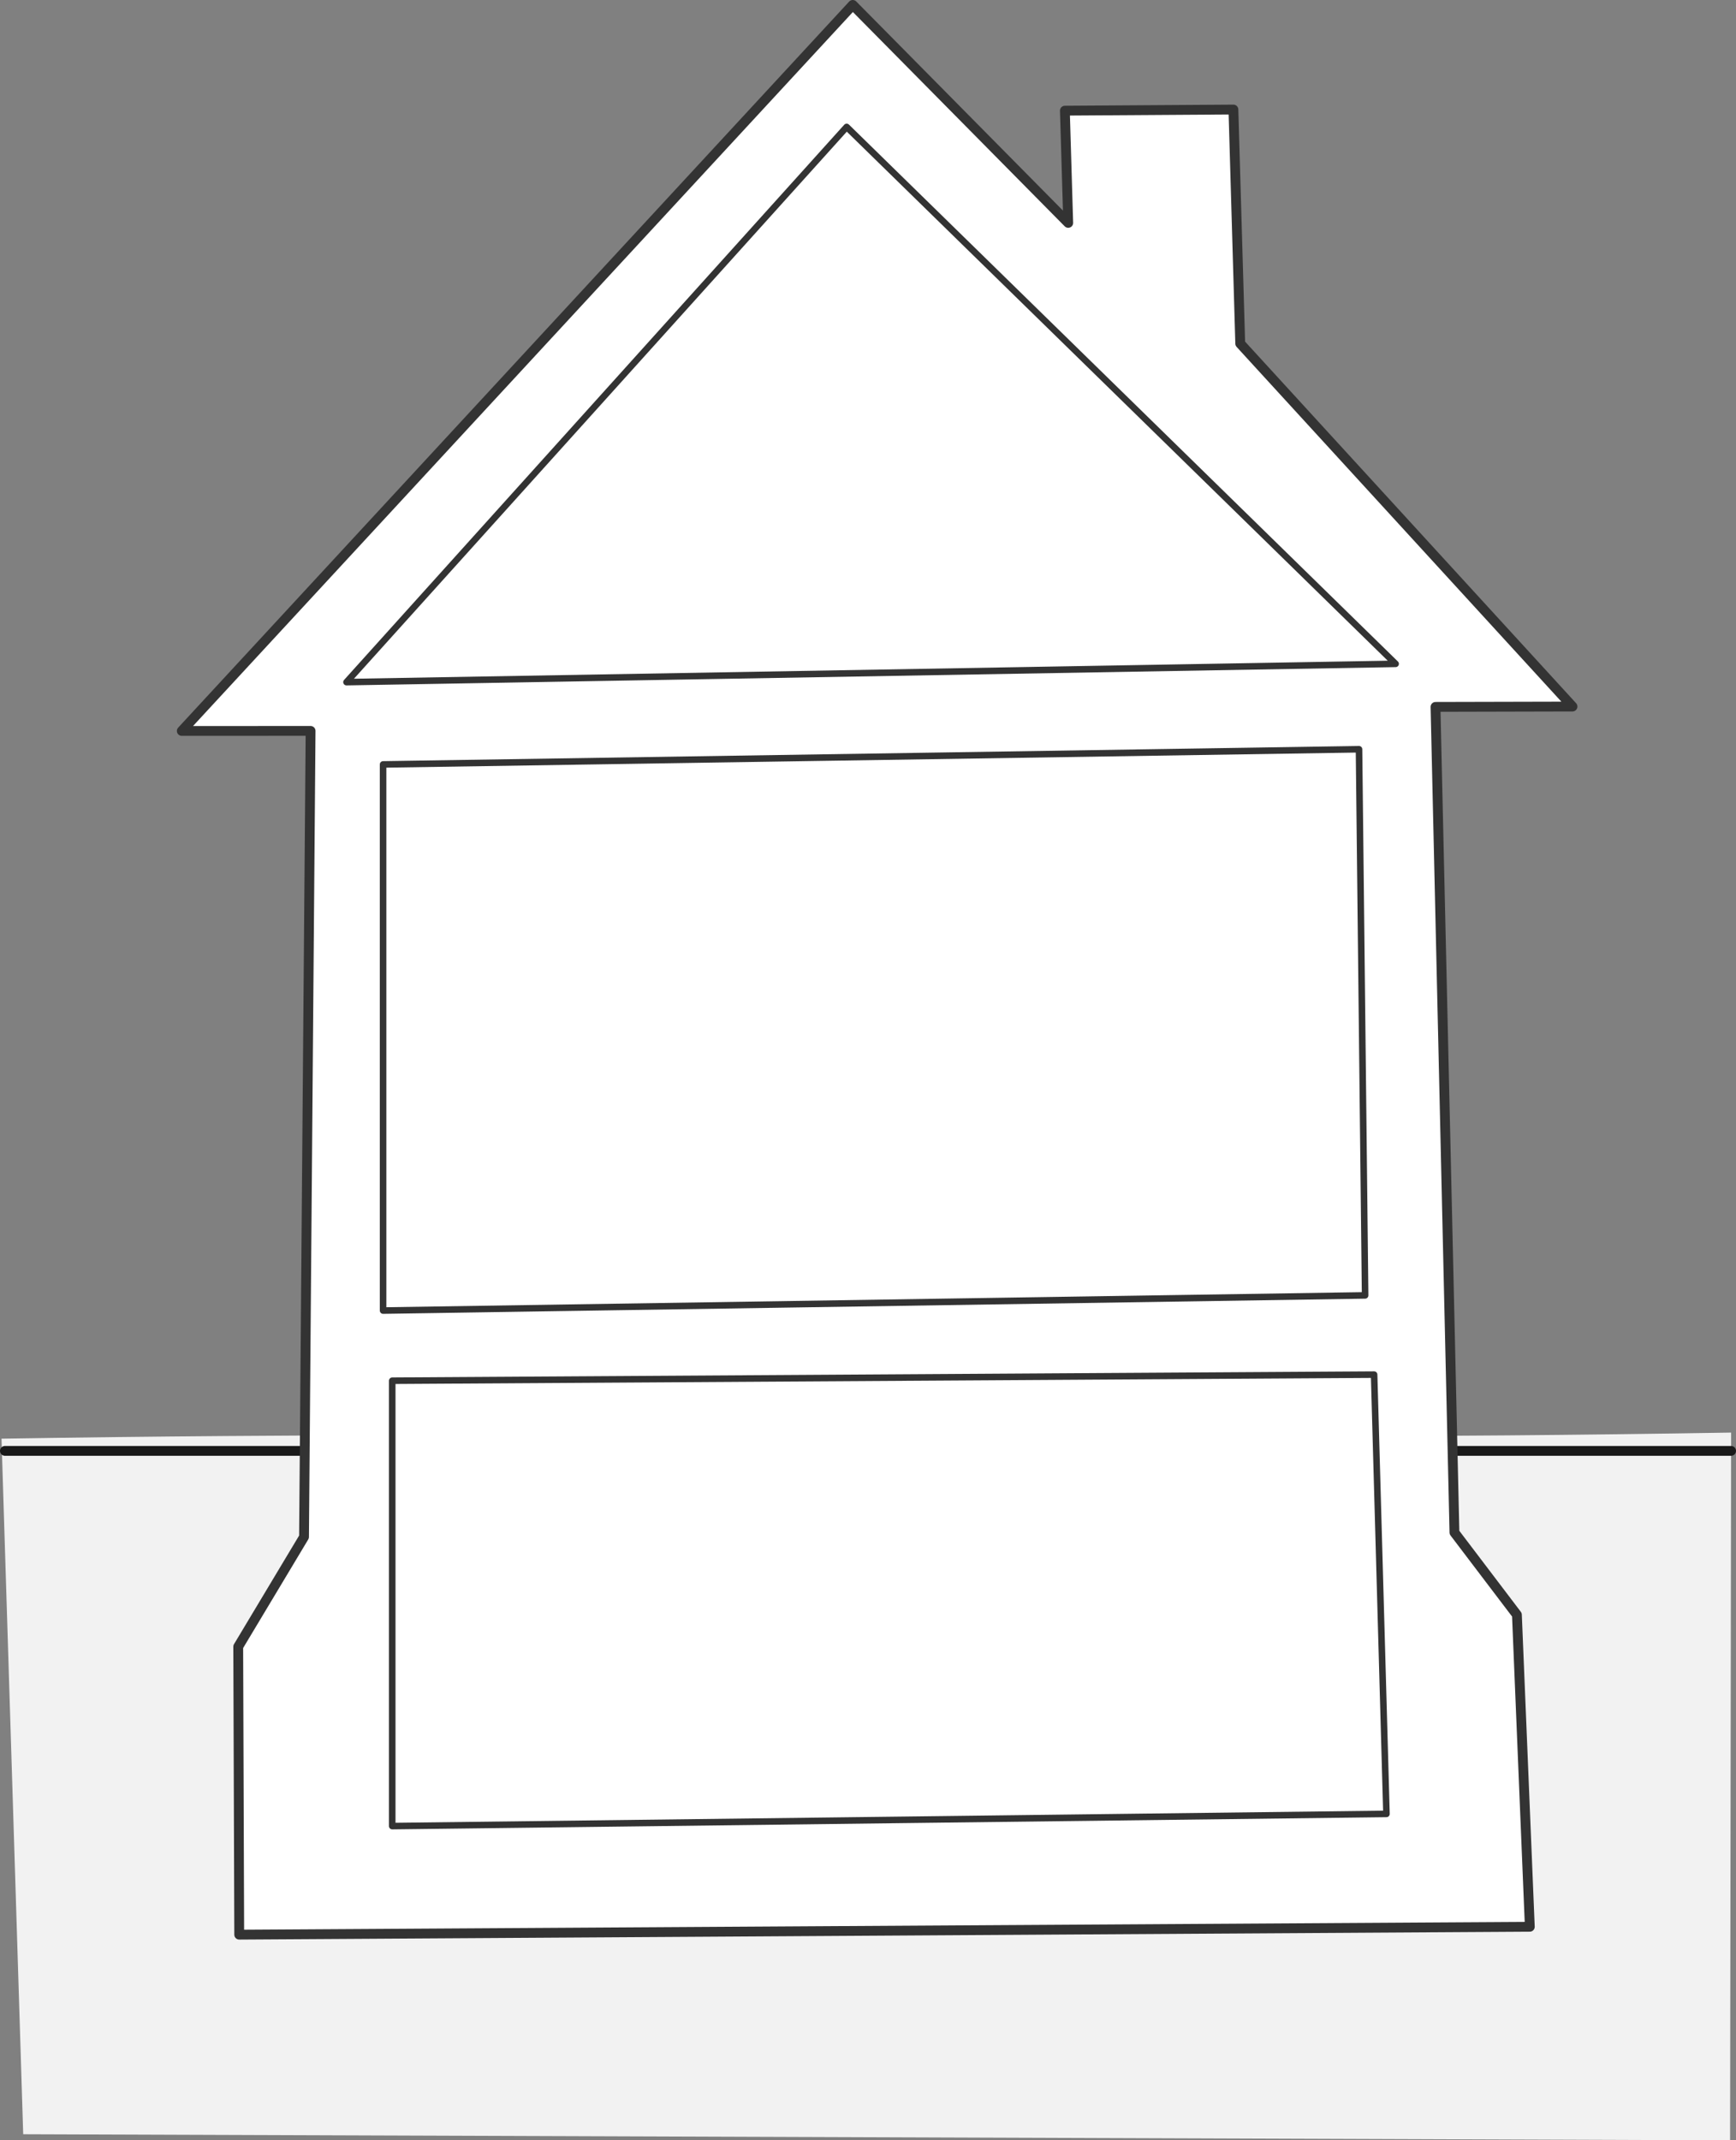 <?xml version="1.0" encoding="UTF-8" standalone="no"?>
<!-- Created with Inkscape (http://www.inkscape.org/) -->

<svg
   xmlns:dc="http://purl.org/dc/elements/1.1/"
   xmlns:cc="http://creativecommons.org/ns#"
   xmlns:rdf="http://www.w3.org/1999/02/22-rdf-syntax-ns#"
   xmlns:svg="http://www.w3.org/2000/svg"
   xmlns="http://www.w3.org/2000/svg"
   xmlns:sodipodi="http://sodipodi.sourceforge.net/DTD/sodipodi-0.dtd"
   xmlns:inkscape="http://www.inkscape.org/namespaces/inkscape"
   width="530.374"
   height="653.729"
   id="svg2"
   version="1.1"
   inkscape:version="0.48.0 r9654"
   sodipodi:docname="elevation maison.svg">
  <rect width="100%" height="100%" fill="#808080" stroke="none"/>
  <title
     id="title3918">elevation maison</title>
  <defs
     id="defs4" />
  <sodipodi:namedview
     id="base"
     pagecolor="#ffffff"
     bordercolor="#666666"
     borderopacity="1.0"
     inkscape:pageopacity="0.0"
     inkscape:pageshadow="2"
     inkscape:zoom="0.53662109"
     inkscape:cx="-60.154713"
     inkscape:cy="222.01931"
     inkscape:document-units="px"
     inkscape:current-layer="layer1"
     showgrid="false"
     inkscape:window-width="1649"
     inkscape:window-height="983"
     inkscape:window-x="19"
     inkscape:window-y="0"
     inkscape:window-maximized="0"
     fit-margin-top="0"
     fit-margin-left="0"
     fit-margin-right="0"
     fit-margin-bottom="0"
     inkscape:showpageshadow="false"
     showborder="false" />
  <g
     inkscape:label="Calque 1"
     inkscape:groupmode="layer"
     id="layer1"
     transform="translate(-108.784,-202.01)">
    <path
       style="fill:#f2f2f2;fill-opacity:1;stroke:none"
       d="m 109.248,641.436 c 185.456,-2.998 342.956,1.26 528.41,-1.863 l -0.309,216.167 -521.475,-1.863 z"
       id="path3031-2"
       inkscape:connector-curvature="0"
       sodipodi:nodetypes="ccccc" />
    <path
       style="fill:#ffffff;fill-opacity:1;stroke:#1a1a1a;stroke-width:3;stroke-linecap:round;stroke-linejoin:round;stroke-miterlimit:4;stroke-opacity:1;stroke-dasharray:none;stroke-dashoffset:3.003"
       d="m 110.284,645.163 527.374,3e-5"
       id="path3822-6"
       inkscape:connector-curvature="0"
       sodipodi:nodetypes="cc" />
    <path
       style="fill:#ffffff;fill-opacity:1;stroke:#333333;stroke-width:3;stroke-linecap:round;stroke-linejoin:round;stroke-miterlimit:4;stroke-opacity:1;stroke-dasharray:none;stroke-dashoffset:3.003"
       d="m 164.326,425.268 39.347,-0.02 -2.005,246.194 -20.102,33.516 0.303,87.968 394.293,-2.409 -3.94,-95.294 -19.086,-25.133 -5.783,-252.174 41.853,-0.101 -101.513,-110.857 -2.086,-71.488 -51.488,0.34 1.022,34.281 -65.83,-66.579 z"
       id="path2989-2"
       inkscape:connector-curvature="0"
       sodipodi:nodetypes="cccccccccccccccc" />
    <path
       style="fill:#ffffff;fill-opacity:1;stroke:#333333;stroke-width:2;stroke-linecap:round;stroke-linejoin:round;stroke-miterlimit:4;stroke-opacity:1;stroke-dasharray:none;stroke-dashoffset:3.003"
       d="M 367.449,240.781 214.641,410.36 535.165,404.77 z"
       id="path2991-4"
       inkscape:connector-curvature="0"
       sodipodi:nodetypes="cccc" />
    <path
       style="fill:#ffffff;fill-opacity:1;stroke:#333333;stroke-width:2;stroke-linecap:round;stroke-linejoin:round;stroke-miterlimit:4;stroke-opacity:1;stroke-dasharray:none;stroke-dashoffset:3.003"
       d="m 225.822,435.493 0,166.81 300.025,-4.634 -1.864,-166.81 z"
       id="path2993-26"
       inkscape:connector-curvature="0"
       sodipodi:nodetypes="ccccc" />
    <path
       style="fill:#ffffff;fill-opacity:1;stroke:#333333;stroke-width:2;stroke-linecap:round;stroke-linejoin:round;stroke-miterlimit:4;stroke-opacity:1;stroke-dasharray:none;stroke-dashoffset:3.003"
       d="m 228.617,623.732 0,136.036 303.752,-3.727 -3.773,-134.173 z"
       id="path2993-2-0-2"
       inkscape:connector-curvature="0"
       sodipodi:nodetypes="ccccc" />
  </g>
</svg>
